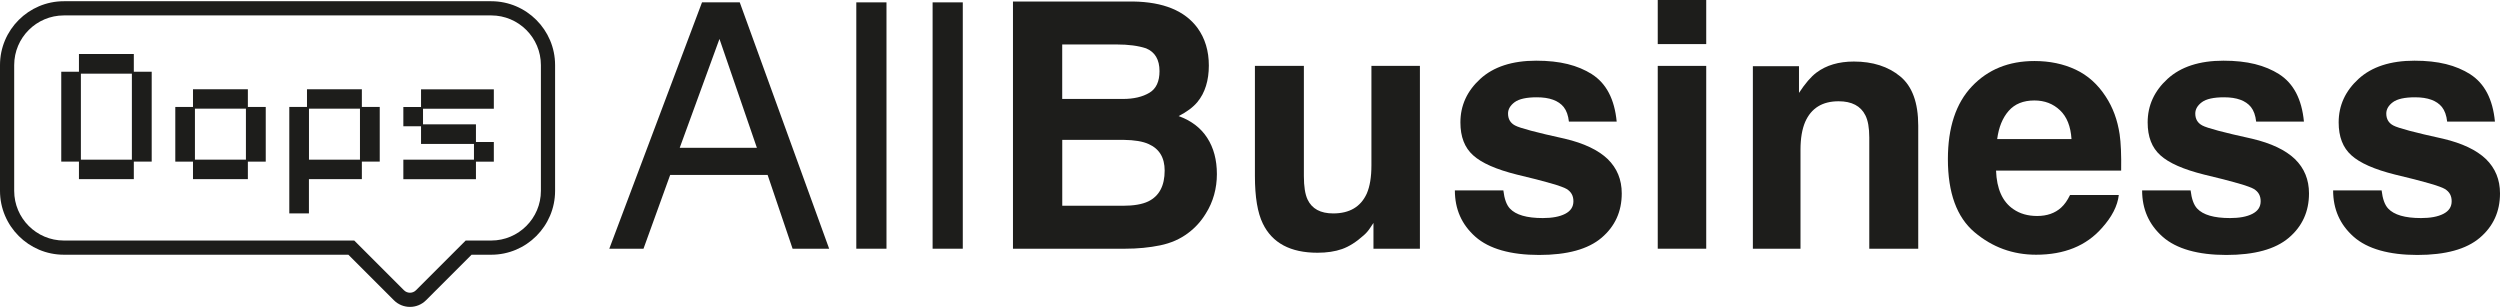 <?xml version="1.0" encoding="UTF-8"?>
<svg id="katman_2" data-name="katman 2" xmlns="http://www.w3.org/2000/svg" viewBox="0 0 528.52 64.88">
  <defs>
    <style>
      .cls-1 {
        fill: #1d1d1b;
      }
    </style>
  </defs>
  <g id="katman_1" data-name="katman 1">
    <g>
      <g>
        <path class="cls-1" d="M148.41.5h7.98l18.9,52.08h-7.73l-5.28-15.6h-20.6l-5.64,15.6h-7.23L148.41.5ZM160.01,31.24l-7.91-23.01-8.4,23.01h16.31Z"/>
        <path class="cls-1" d="M181.03.5h6.38v52.08h-6.38V.5Z"/>
        <path class="cls-1" d="M197.16.5h6.38v52.08h-6.38V.5Z"/>
        <path class="cls-1" d="M237.83,52.58h-23.68V.32h25.38c6.41.09,10.94,1.95,13.62,5.57,1.61,2.22,2.41,4.88,2.41,7.98s-.8,5.76-2.41,7.69c-.9,1.09-2.22,2.08-3.97,2.98,2.67.97,4.69,2.51,6.04,4.61,1.36,2.1,2.04,4.66,2.04,7.66s-.78,5.87-2.34,8.33c-.99,1.63-2.23,3-3.72,4.11-1.68,1.28-3.66,2.15-5.94,2.62-2.28.47-4.76.71-7.43.71ZM243,19.61c1.42-.85,2.13-2.38,2.13-4.57,0-2.43-.95-4.04-2.84-4.82-1.63-.54-3.71-.82-6.24-.82h-11.49v11.52h12.83c2.29,0,4.16-.44,5.6-1.31ZM237.58,29.57h-13.01v13.93h12.83c2.29,0,4.08-.31,5.35-.92,2.32-1.13,3.47-3.31,3.47-6.52,0-2.72-1.12-4.59-3.37-5.6-1.25-.57-3.01-.86-5.28-.89Z"/>
        <path class="cls-1" d="M290.37,47.12c-.09.12-.33.47-.71,1.06-.38.59-.83,1.11-1.35,1.56-1.58,1.42-3.11,2.39-4.59,2.91-1.48.52-3.21.78-5.19.78-5.72,0-9.57-2.06-11.56-6.17-1.11-2.27-1.67-5.61-1.67-10.03V13.93h10.35v23.29c0,2.2.26,3.85.78,4.96.92,1.96,2.73,2.94,5.42,2.94,3.45,0,5.81-1.39,7.09-4.18.66-1.51.99-3.51.99-5.99V13.93h10.25v38.65h-9.82v-5.46Z"/>
        <path class="cls-1" d="M336.57,15.71c3.02,1.94,4.76,5.27,5.21,10h-10.1c-.14-1.3-.51-2.33-1.1-3.08-1.11-1.37-3-2.06-5.67-2.06-2.2,0-3.76.34-4.7,1.03-.93.69-1.4,1.49-1.4,2.41,0,1.16.5,2,1.49,2.52.99.54,4.5,1.48,10.53,2.8,4.02.95,7.03,2.38,9.04,4.29,1.99,1.94,2.98,4.36,2.98,7.27,0,3.83-1.42,6.96-4.27,9.38-2.85,2.42-7.25,3.63-13.21,3.63s-10.56-1.28-13.46-3.85-4.34-5.83-4.34-9.8h10.25c.21,1.8.67,3.07,1.38,3.83,1.25,1.35,3.57,2.02,6.95,2.02,1.99,0,3.56-.29,4.73-.89s1.75-1.48,1.75-2.66-.47-2-1.42-2.59c-.95-.59-4.46-1.61-10.53-3.05-4.37-1.09-7.46-2.45-9.25-4.08-1.8-1.61-2.69-3.92-2.69-6.95,0-3.57,1.4-6.64,4.2-9.2,2.8-2.56,6.74-3.85,11.82-3.85s8.76.96,11.81,2.87Z"/>
        <path class="cls-1" d="M360.71,0v9.32h-10.25V0h10.25ZM360.71,13.93v38.65h-10.25V13.93h10.25Z"/>
        <path class="cls-1" d="M388.69,21.41c-3.43,0-5.78,1.45-7.06,4.36-.66,1.54-.99,3.5-.99,5.89v20.92h-10.07V14h9.75v5.64c1.3-1.99,2.53-3.42,3.69-4.29,2.08-1.56,4.71-2.34,7.91-2.34,3.99,0,7.26,1.05,9.8,3.14s3.81,5.56,3.81,10.41v26.02h-10.35v-23.51c0-2.03-.27-3.59-.82-4.68-.99-1.99-2.88-2.98-5.67-2.98Z"/>
        <path class="cls-1" d="M447.93,41.23c-.26,2.29-1.45,4.62-3.58,6.98-3.31,3.76-7.94,5.64-13.9,5.64-4.92,0-9.25-1.58-13.01-4.75-3.76-3.17-5.64-8.32-5.64-15.46,0-6.69,1.7-11.82,5.09-15.39s7.79-5.35,13.21-5.35c3.21,0,6.11.6,8.69,1.81,2.58,1.21,4.7,3.11,6.38,5.71,1.51,2.29,2.49,4.95,2.94,7.98.26,1.77.37,4.33.32,7.66h-26.45c.14,3.88,1.36,6.59,3.65,8.15,1.39.97,3.07,1.45,5.04,1.45,2.08,0,3.77-.59,5.07-1.77.71-.64,1.33-1.52,1.88-2.66h10.32ZM437.93,29.39c-.17-2.67-.97-4.7-2.43-6.08-1.45-1.38-3.26-2.07-5.41-2.07-2.34,0-4.15.73-5.44,2.2-1.29,1.47-2.1,3.45-2.43,5.96h15.71Z"/>
        <path class="cls-1" d="M481.86,15.71c3.02,1.94,4.76,5.27,5.21,10h-10.1c-.14-1.3-.51-2.33-1.1-3.08-1.11-1.37-3-2.06-5.67-2.06-2.2,0-3.76.34-4.7,1.03-.93.69-1.4,1.49-1.4,2.41,0,1.16.5,2,1.49,2.52.99.54,4.5,1.48,10.53,2.8,4.02.95,7.03,2.38,9.04,4.29,1.99,1.94,2.98,4.36,2.98,7.27,0,3.83-1.42,6.96-4.27,9.38-2.85,2.42-7.25,3.63-13.21,3.63s-10.56-1.28-13.46-3.85-4.34-5.83-4.34-9.8h10.25c.21,1.8.67,3.07,1.38,3.83,1.25,1.35,3.57,2.02,6.95,2.02,1.99,0,3.56-.29,4.73-.89s1.75-1.48,1.75-2.66-.47-2-1.42-2.59c-.95-.59-4.46-1.61-10.53-3.05-4.37-1.09-7.46-2.45-9.25-4.08-1.8-1.61-2.69-3.92-2.69-6.95,0-3.57,1.4-6.64,4.2-9.2,2.8-2.56,6.74-3.85,11.82-3.85s8.76.96,11.81,2.87Z"/>
        <path class="cls-1" d="M522.24,15.71c3.02,1.94,4.76,5.27,5.21,10h-10.1c-.14-1.3-.51-2.33-1.1-3.08-1.11-1.37-3-2.06-5.67-2.06-2.2,0-3.76.34-4.7,1.03-.93.69-1.4,1.49-1.4,2.41,0,1.16.5,2,1.49,2.52.99.54,4.5,1.48,10.53,2.8,4.02.95,7.03,2.38,9.04,4.29,1.99,1.94,2.98,4.36,2.98,7.27,0,3.83-1.42,6.96-4.27,9.38-2.85,2.42-7.25,3.63-13.21,3.63s-10.56-1.28-13.46-3.85-4.34-5.83-4.34-9.8h10.25c.21,1.8.67,3.07,1.38,3.83,1.25,1.35,3.57,2.02,6.95,2.02,1.99,0,3.56-.29,4.73-.89s1.75-1.48,1.75-2.66-.47-2-1.42-2.59c-.95-.59-4.46-1.61-10.53-3.05-4.37-1.09-7.46-2.45-9.25-4.08-1.8-1.61-2.69-3.92-2.69-6.95,0-3.57,1.4-6.64,4.2-9.2,2.8-2.56,6.74-3.85,11.82-3.85s8.76.96,11.81,2.87Z"/>
      </g>
      <path class="cls-1" d="M86.67,64.88c-1.23,0-2.46-.47-3.39-1.4l-9.63-9.63H13.5c-7.44,0-13.5-6.06-13.5-13.5V13.76C0,6.31,6.06.26,13.5.26h90.35c7.44,0,13.5,6.06,13.5,13.5v26.59c0,7.44-6.06,13.5-13.5,13.5h-4.16l-9.63,9.63c-.93.93-2.16,1.4-3.39,1.4ZM13.5,3.26C7.71,3.26,3,7.97,3,13.76v26.59c0,5.79,4.71,10.5,10.5,10.5h61.39l10.51,10.51c.7.7,1.84.7,2.54,0l10.51-10.51h5.4c5.79,0,10.5-4.71,10.5-10.5V13.76c0-5.79-4.71-10.5-10.5-10.5H13.5Z"/>
      <g>
        <path class="cls-1" d="M16.69,37.87v-3.7h-3.74V15.16h3.74v-3.74h11.6v3.74h3.78v19.01h-3.78v3.7h-11.6ZM17.1,33.75h10.78V15.57h-10.78v18.18Z"/>
        <path class="cls-1" d="M40.8,37.87v-3.7h-3.74v-11.56h3.74v-3.74h11.6v3.74h3.78v11.56h-3.78v3.7h-11.6ZM41.21,33.75h10.78v-10.78h-10.78v10.78Z"/>
        <path class="cls-1" d="M61.16,45.11v-22.5h3.74v-3.74h11.6v3.74h3.78v11.56h-3.78v3.7h-11.19v7.24h-4.16ZM65.32,33.75h10.78v-10.78h-10.78v10.78Z"/>
        <path class="cls-1" d="M85.27,37.87v-4.11h14.93v-3.33h-11.19v-3.74h-3.74v-4.07h3.74v-3.74h15.39v4.11h-14.97v3.29h11.19v3.74h3.78v4.16h-3.78v3.7h-15.35Z"/>
      </g>
    </g>
  </g>
</svg>